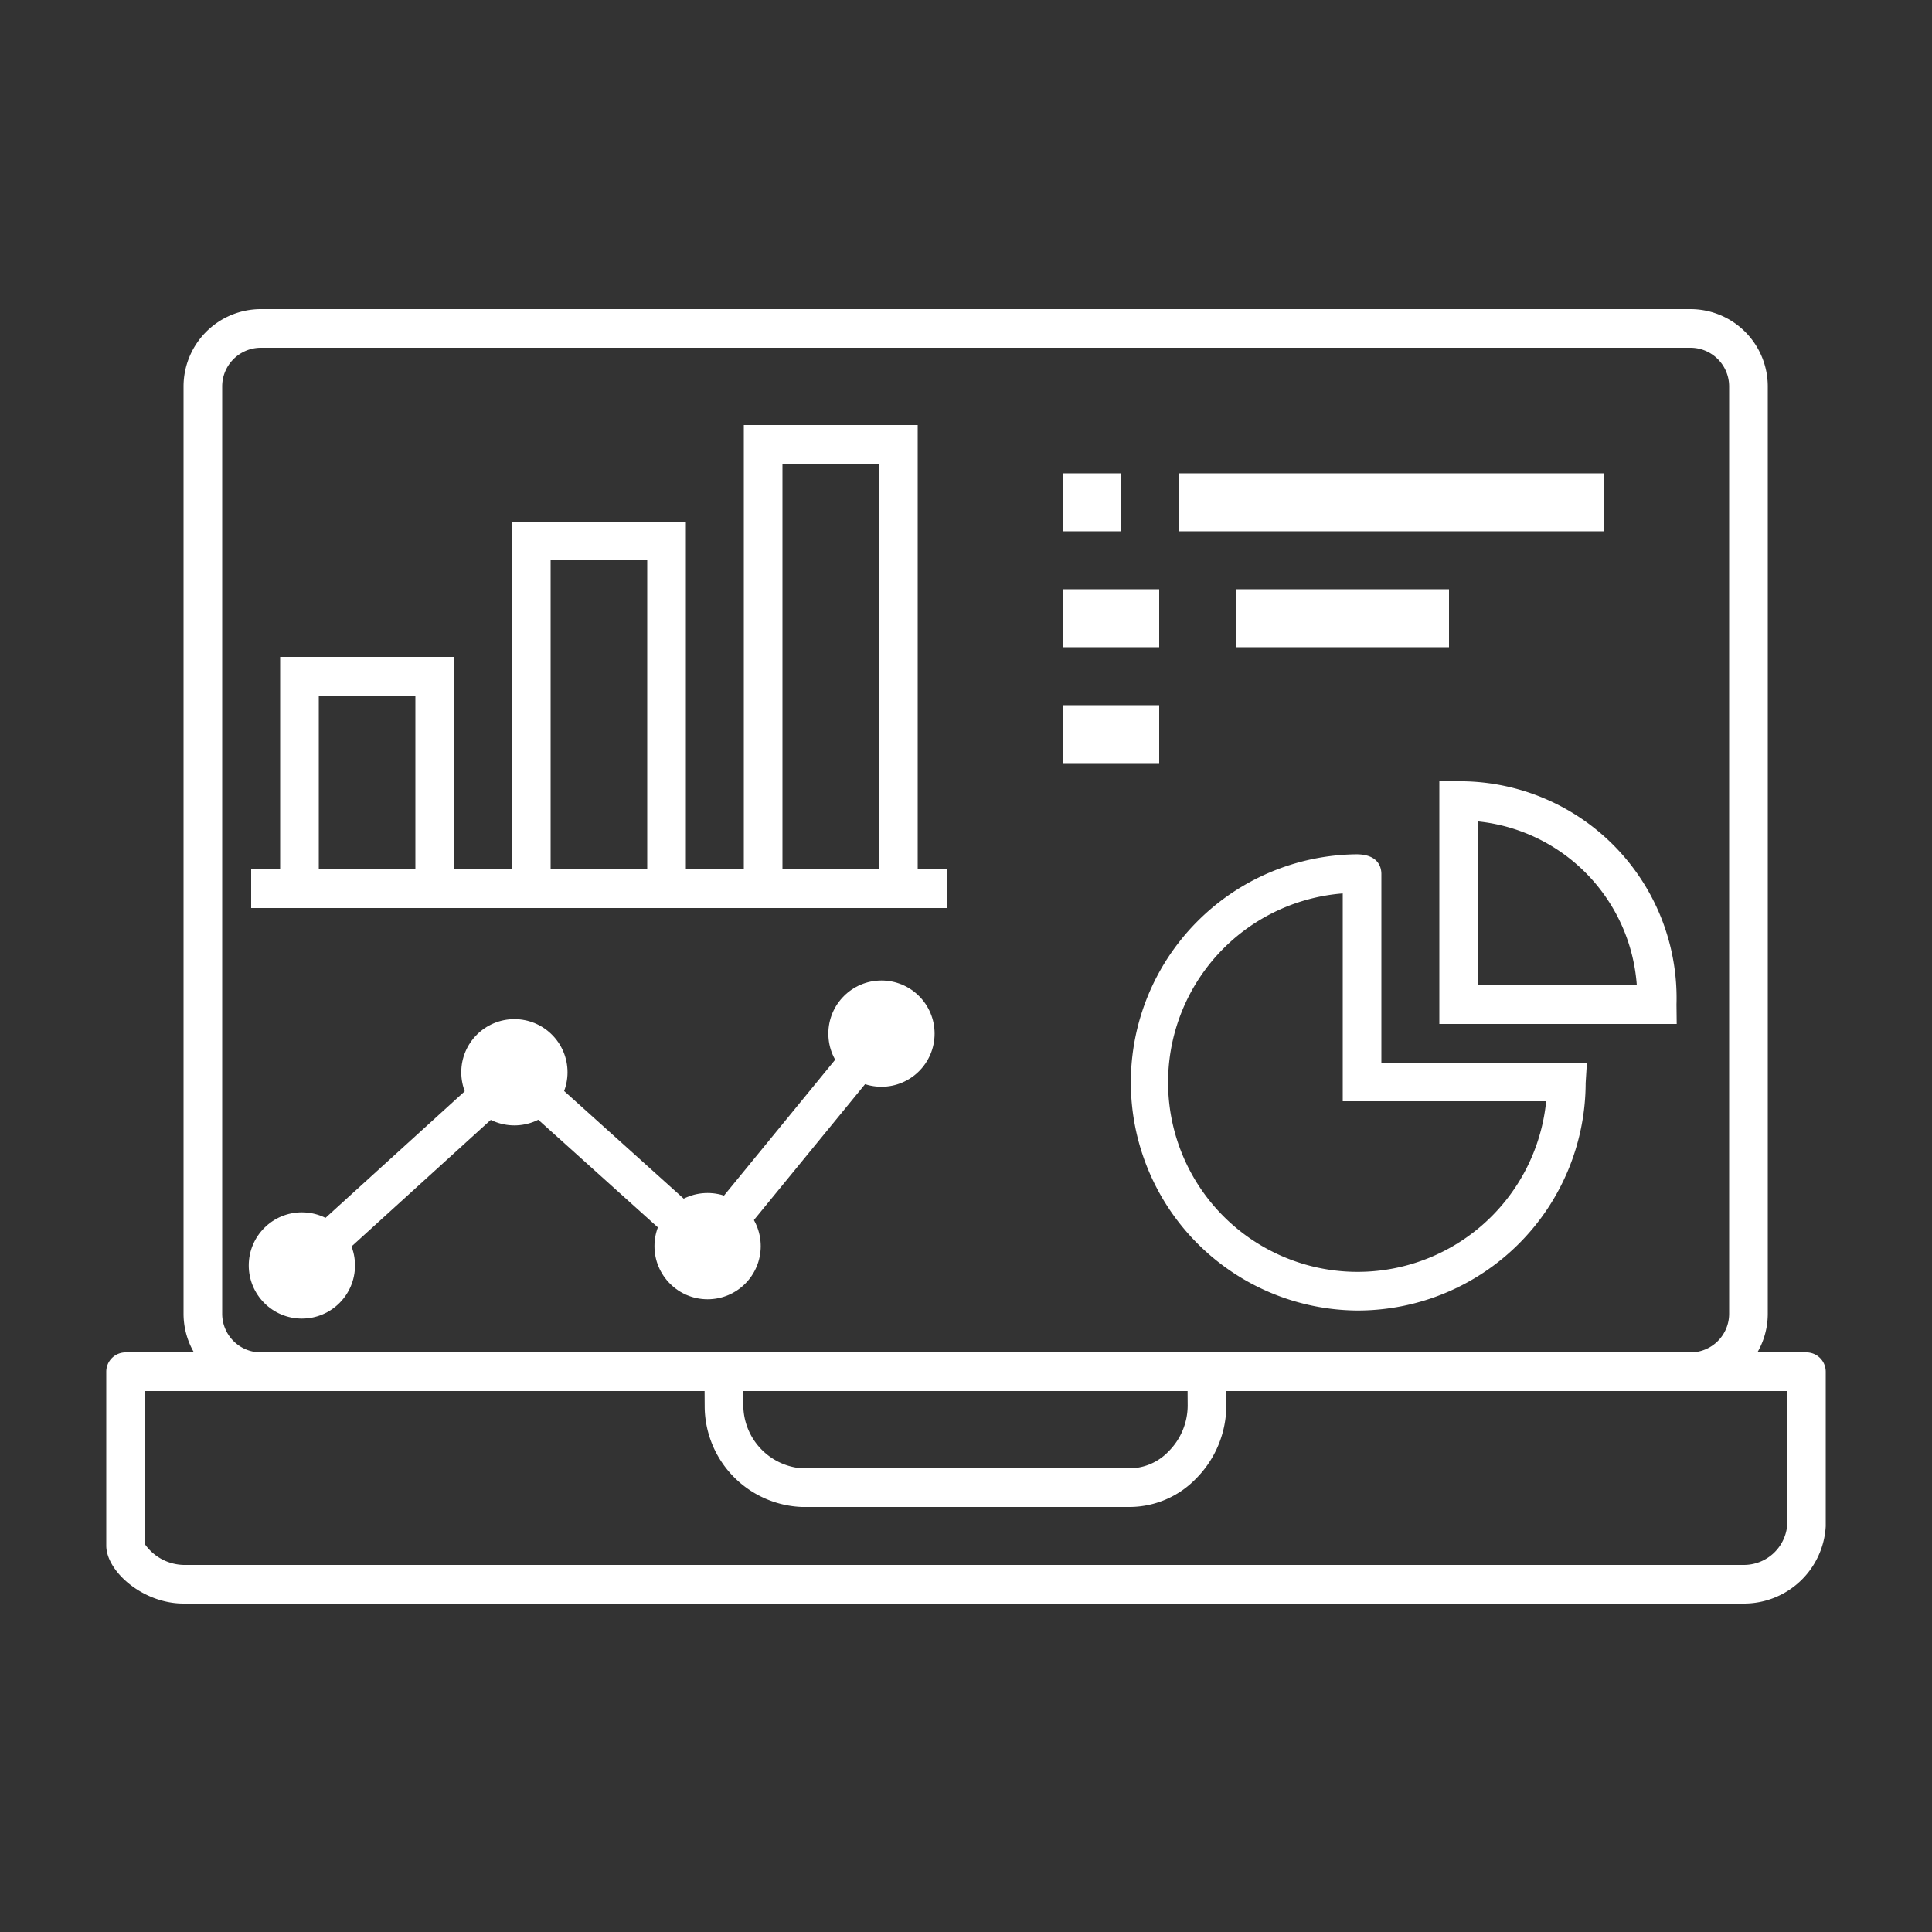 <svg xmlns="http://www.w3.org/2000/svg" width="100" height="100" viewBox="0 0 100 100"><rect x="0" y="0" width="100" height="100" fill="#333333" stroke="none"/><title>icon_data</title><g id="レイヤー_2" data-name="レイヤー 2"><g id="レイヤー_1-2" data-name="レイヤー 1"><path d="M87.5,72h-74a4.005,4.005,0,0,1-4-4V20a4.005,4.005,0,0,1,4-4h74a4.005,4.005,0,0,1,4,4V68A4.005,4.005,0,0,1,87.5,72Zm-74-54a2.002,2.002,0,0,0-2,2V68a2.002,2.002,0,0,0,2,2h74a2.002,2.002,0,0,0,2-2V20a2.002,2.002,0,0,0-2-2Z" style="fill:#fff"/><rect x="13" y="45" width="36" height="2" style="fill:#fff"/><path d="M23.5,47h-9V34h9Zm-7-2h5V36h-5Z" style="fill:#fff"/><path d="M35.5,47h-9V27h9Zm-7-2h5V29h-5Z" style="fill:#fff"/><path d="M47.5,47h-9V22h9Zm-7-2h5V24h-5Z" style="fill:#fff"/><rect x="55" y="24.5" width="3" height="3" style="fill:#fff"/><rect x="61" y="24.5" width="22" height="3" style="fill:#fff"/><rect x="55" y="30.5" width="5" height="3" style="fill:#fff"/><rect x="55" y="36.5" width="5" height="3" style="fill:#fff"/><rect x="64" y="30.5" width="11" height="3" style="fill:#fff"/><circle cx="15.625" cy="65.5" r="2.75" style="fill:#fff"/><circle cx="26.625" cy="55.5" r="2.75" style="fill:#fff"/><circle cx="36.625" cy="64.5" r="2.75" style="fill:#fff"/><circle cx="45.625" cy="53.5" r="2.75" style="fill:#fff"/><polygon points="16.298 66.24 14.952 64.76 26.622 54.151 36.515 63.056 44.851 52.867 46.399 54.133 36.735 65.944 26.628 56.849 16.298 66.24" style="fill:#fff"/><path d="M70.258,67.832a11.807,11.807,0,0,1-.049-23.613c1.165,0,1.291.712,1.291,1.018V55H82.138l-.065,1.06A11.803,11.803,0,0,1,70.258,67.832ZM69.5,46.244A9.809,9.809,0,1,0,80.029,57H69.5Z" style="fill:#fff"/><path d="M86.786,53H74.5V40.406l1.031.032A11.222,11.222,0,0,1,86.775,51.99ZM76.5,51h8.221A9.178,9.178,0,0,0,76.5,42.517Z" style="fill:#fff"/><path d="M90.25,83H9.5c-2.117,0-4-1.678-4-3V71a1,1,0,0,1,1-1h87a1,1,0,0,1,1,1v8A4.239,4.239,0,0,1,90.25,83ZM7.5,79.926A2.521,2.521,0,0,0,9.5,81H90.25a2.251,2.251,0,0,0,2.25-2V72H7.5Z" style="fill:#fff"/><path d="M58.5,78h-17a5.233,5.233,0,0,1-5.026-5.243l-.011-1.75,2-.013.011,1.75A3.289,3.289,0,0,0,41.5,76h17a2.807,2.807,0,0,0,1.984-.875,3.364,3.364,0,0,0,.99-2.369l-.011-1.75,2-.013.011,1.75a5.378,5.378,0,0,1-1.571,3.792A4.793,4.793,0,0,1,58.5,78Z" style="fill:#fff"/><rect width="100" height="100" style="fill:none"/></g></g></svg>